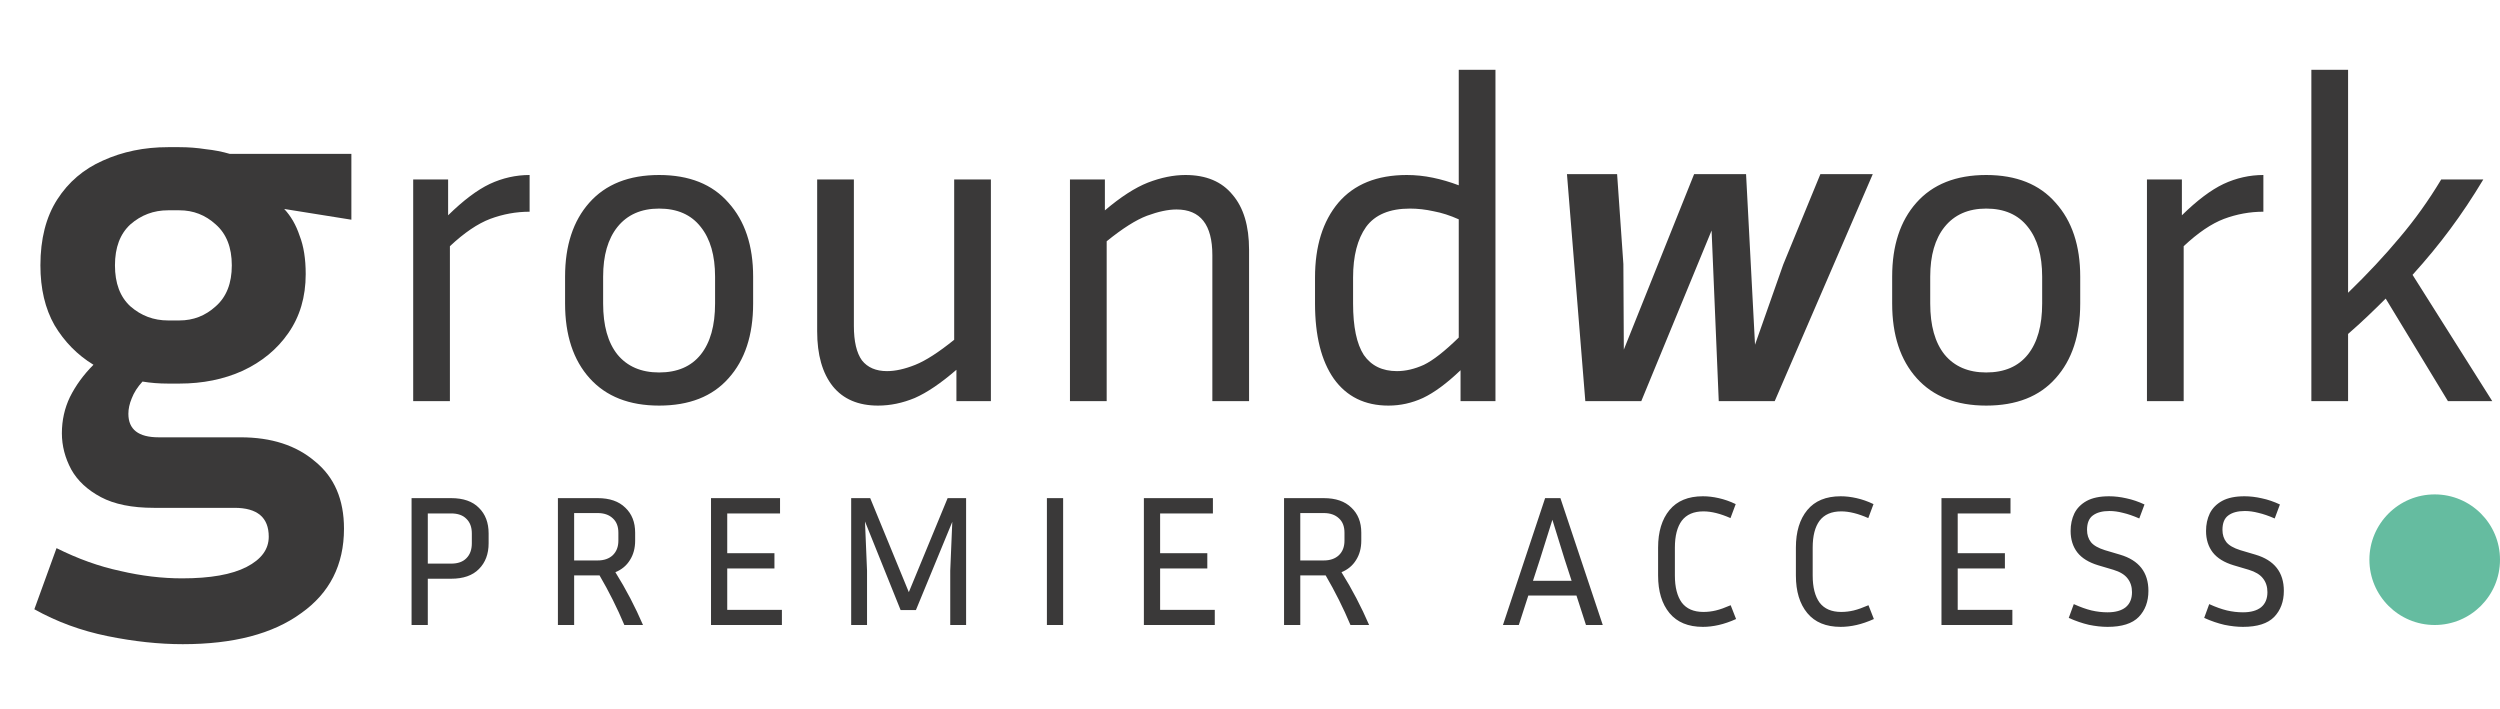 <svg xmlns="http://www.w3.org/2000/svg" width="100%" height="100%" viewBox="0 0 134 38" fill="none"><path d="M22.06 33.5V26.7H24.18C24.833 26.7 25.33 26.873 25.67 27.22C26.017 27.56 26.19 28.017 26.19 28.59V29.12C26.19 29.693 26.017 30.153 25.67 30.5C25.33 30.847 24.833 31.02 24.18 31.02H22.93V33.5H22.06ZM24.18 27.52H22.93V30.21H24.18C24.54 30.21 24.813 30.113 25 29.92C25.193 29.727 25.29 29.46 25.29 29.12V28.59C25.29 28.257 25.193 27.997 25 27.81C24.813 27.617 24.54 27.52 24.18 27.52ZM30.774 30.84V33.5H29.904V26.7H32.035C32.675 26.7 33.168 26.87 33.514 27.21C33.868 27.543 34.044 27.99 34.044 28.55V28.98C34.044 29.38 33.951 29.727 33.764 30.02C33.584 30.313 33.325 30.53 32.984 30.67C33.271 31.13 33.538 31.597 33.785 32.07C34.031 32.543 34.258 33.02 34.465 33.5H33.465C33.084 32.593 32.641 31.707 32.135 30.84H30.774ZM32.035 27.5H30.774V30.04H32.035C32.374 30.04 32.645 29.947 32.844 29.76C33.044 29.567 33.145 29.307 33.145 28.98V28.55C33.145 28.217 33.044 27.96 32.844 27.78C32.645 27.593 32.374 27.5 32.035 27.5ZM41.91 32.69V33.5H38.11V26.7H41.81V27.52H38.98V29.65H41.51V30.47H38.98V32.69H41.91ZM46.643 26.7L48.713 31.74L50.793 26.7H51.783V33.5H50.933V30.59L51.043 27.97L49.093 32.7H48.273L46.363 27.95L46.473 30.59V33.5H45.623V26.7H46.643ZM56.984 33.5H56.114V26.7H56.984V33.5ZM65.112 32.69V33.5H61.312V26.7H65.012V27.52H62.182V29.65H64.712V30.47H62.182V32.69H65.112ZM69.695 30.84V33.5H68.825V26.7H70.954C71.594 26.7 72.088 26.87 72.434 27.21C72.788 27.543 72.965 27.99 72.965 28.55V28.98C72.965 29.38 72.871 29.727 72.684 30.02C72.504 30.313 72.245 30.53 71.904 30.67C72.191 31.13 72.458 31.597 72.704 32.07C72.951 32.543 73.178 33.02 73.385 33.5H72.385C72.004 32.593 71.561 31.707 71.055 30.84H69.695ZM70.954 27.5H69.695V30.04H70.954C71.294 30.04 71.564 29.947 71.764 29.76C71.965 29.567 72.064 29.307 72.064 28.98V28.55C72.064 28.217 71.965 27.96 71.764 27.78C71.564 27.593 71.294 27.5 70.954 27.5ZM85.008 33.5L84.498 31.92H81.918L81.408 33.5H80.558L82.818 26.7H83.638L85.908 33.5H85.008ZM82.548 29.96L82.168 31.13H84.238L83.858 29.96L83.208 27.86L82.548 29.96ZM89.774 30.85C89.774 31.477 89.898 31.96 90.144 32.3C90.398 32.633 90.784 32.8 91.304 32.8C91.531 32.8 91.754 32.773 91.974 32.72C92.194 32.667 92.458 32.573 92.764 32.44L93.054 33.18C92.728 33.327 92.418 33.433 92.124 33.5C91.831 33.567 91.548 33.6 91.274 33.6C90.488 33.6 89.891 33.353 89.484 32.86C89.078 32.367 88.874 31.697 88.874 30.85V29.35C88.874 28.503 89.078 27.833 89.484 27.34C89.891 26.847 90.488 26.6 91.274 26.6C91.548 26.6 91.831 26.633 92.124 26.7C92.424 26.767 92.728 26.873 93.034 27.02L92.754 27.77C92.214 27.53 91.731 27.41 91.304 27.41C90.784 27.41 90.398 27.577 90.144 27.91C89.898 28.243 89.774 28.723 89.774 29.35V30.85ZM97.16 30.85C97.16 31.477 97.283 31.96 97.53 32.3C97.783 32.633 98.17 32.8 98.69 32.8C98.916 32.8 99.14 32.773 99.36 32.72C99.58 32.667 99.843 32.573 100.15 32.44L100.44 33.18C100.113 33.327 99.803 33.433 99.51 33.5C99.216 33.567 98.933 33.6 98.66 33.6C97.873 33.6 97.276 33.353 96.87 32.86C96.463 32.367 96.26 31.697 96.26 30.85V29.35C96.26 28.503 96.463 27.833 96.87 27.34C97.276 26.847 97.873 26.6 98.66 26.6C98.933 26.6 99.216 26.633 99.51 26.7C99.81 26.767 100.113 26.873 100.42 27.02L100.14 27.77C99.6 27.53 99.116 27.41 98.69 27.41C98.17 27.41 97.783 27.577 97.53 27.91C97.283 28.243 97.16 28.723 97.16 29.35V30.85ZM107.863 32.69V33.5H104.063V26.7H107.763V27.52H104.933V29.65H107.463V30.47H104.933V32.69H107.863ZM112.965 32.82C113.385 32.82 113.709 32.73 113.935 32.55C114.162 32.363 114.275 32.093 114.275 31.74C114.275 31.447 114.195 31.2 114.035 31C113.882 30.8 113.629 30.647 113.275 30.54L112.465 30.3C111.959 30.147 111.585 29.917 111.345 29.61C111.105 29.297 110.985 28.913 110.985 28.46C110.985 28.113 111.052 27.8 111.185 27.52C111.325 27.24 111.545 27.017 111.845 26.85C112.152 26.683 112.552 26.6 113.045 26.6C113.345 26.6 113.655 26.637 113.975 26.71C114.295 26.777 114.619 26.887 114.945 27.04L114.665 27.79C114.345 27.65 114.055 27.55 113.795 27.49C113.542 27.423 113.299 27.39 113.065 27.39C112.685 27.39 112.389 27.47 112.175 27.63C111.969 27.783 111.865 28.04 111.865 28.4C111.865 28.66 111.935 28.88 112.075 29.06C112.215 29.233 112.465 29.377 112.825 29.49L113.635 29.73C114.649 30.03 115.155 30.677 115.155 31.67C115.155 32.243 114.982 32.71 114.635 33.07C114.289 33.423 113.732 33.6 112.965 33.6C112.652 33.6 112.319 33.563 111.965 33.49C111.619 33.41 111.259 33.287 110.885 33.12L111.155 32.38C111.509 32.54 111.825 32.653 112.105 32.72C112.392 32.787 112.679 32.82 112.965 32.82ZM120.224 32.82C120.644 32.82 120.967 32.73 121.194 32.55C121.42 32.363 121.534 32.093 121.534 31.74C121.534 31.447 121.454 31.2 121.294 31C121.14 30.8 120.887 30.647 120.534 30.54L119.724 30.3C119.217 30.147 118.844 29.917 118.604 29.61C118.364 29.297 118.244 28.913 118.244 28.46C118.244 28.113 118.31 27.8 118.444 27.52C118.584 27.24 118.804 27.017 119.104 26.85C119.41 26.683 119.81 26.6 120.304 26.6C120.604 26.6 120.914 26.637 121.234 26.71C121.554 26.777 121.877 26.887 122.204 27.04L121.924 27.79C121.604 27.65 121.314 27.55 121.054 27.49C120.8 27.423 120.557 27.39 120.324 27.39C119.944 27.39 119.647 27.47 119.434 27.63C119.227 27.783 119.124 28.04 119.124 28.4C119.124 28.66 119.194 28.88 119.334 29.06C119.474 29.233 119.724 29.377 120.084 29.49L120.894 29.73C121.907 30.03 122.414 30.677 122.414 31.67C122.414 32.243 122.24 32.71 121.894 33.07C121.547 33.423 120.99 33.6 120.224 33.6C119.91 33.6 119.577 33.563 119.224 33.49C118.877 33.41 118.517 33.287 118.144 33.12L118.414 32.38C118.767 32.54 119.084 32.653 119.364 32.72C119.65 32.787 119.937 32.82 120.224 32.82Z" fill="#3A3939"></path><path d="M18.438 28.336C18.438 30.28 17.669 31.792 16.134 32.872C14.621 33.976 12.509 34.528 9.797 34.528C8.525 34.528 7.181 34.384 5.766 34.096C4.349 33.808 3.042 33.328 1.841 32.656L3.03 29.38C4.181 29.956 5.322 30.364 6.449 30.604C7.577 30.868 8.681 31 9.761 31C11.274 31 12.425 30.796 13.217 30.388C14.009 29.98 14.405 29.44 14.405 28.768C14.405 27.736 13.793 27.22 12.569 27.22H8.249C7.074 27.22 6.125 27.028 5.405 26.644C4.686 26.26 4.157 25.768 3.821 25.168C3.486 24.544 3.317 23.896 3.317 23.224C3.317 22.528 3.462 21.88 3.749 21.28C4.061 20.656 4.481 20.08 5.01 19.552C4.146 19.024 3.45 18.316 2.921 17.428C2.417 16.54 2.166 15.472 2.166 14.224C2.166 12.808 2.466 11.632 3.066 10.696C3.666 9.76 4.481 9.064 5.513 8.608C6.569 8.128 7.734 7.888 9.005 7.888H9.617C10.098 7.888 10.566 7.924 11.021 7.996C11.477 8.044 11.909 8.128 12.318 8.248H18.834V11.776L15.233 11.2C15.594 11.584 15.87 12.064 16.061 12.64C16.277 13.192 16.386 13.876 16.386 14.692C16.386 15.916 16.073 16.972 15.45 17.86C14.85 18.724 14.034 19.396 13.002 19.876C11.993 20.332 10.866 20.56 9.617 20.56H9.005C8.525 20.56 8.069 20.524 7.638 20.452C7.373 20.74 7.181 21.04 7.061 21.352C6.941 21.64 6.881 21.916 6.881 22.18C6.881 23.02 7.421 23.44 8.502 23.44H12.893C14.55 23.44 15.882 23.872 16.89 24.736C17.922 25.576 18.438 26.776 18.438 28.336ZM9.617 17.176C10.361 17.176 11.009 16.924 11.562 16.42C12.137 15.916 12.425 15.184 12.425 14.224C12.425 13.264 12.137 12.532 11.562 12.028C11.009 11.524 10.361 11.272 9.617 11.272H9.005C8.238 11.272 7.566 11.524 6.989 12.028C6.438 12.532 6.162 13.264 6.162 14.224C6.162 15.184 6.438 15.916 6.989 16.42C7.566 16.924 8.238 17.176 9.005 17.176H9.617Z" fill="#3A3939"></path><path d="M28.387 11.348C27.667 11.348 26.963 11.476 26.275 11.732C25.603 11.988 24.883 12.476 24.115 13.196V21.5H22.147V9.62H24.019V11.54C24.835 10.74 25.579 10.18 26.251 9.86C26.939 9.54 27.651 9.38 28.387 9.38V11.348ZM40.368 14.828V16.268C40.368 17.964 39.928 19.3 39.048 20.276C38.184 21.252 36.944 21.74 35.328 21.74C33.728 21.74 32.488 21.252 31.608 20.276C30.728 19.3 30.288 17.964 30.288 16.268V14.828C30.288 13.164 30.72 11.844 31.584 10.868C32.464 9.876 33.712 9.38 35.328 9.38C36.944 9.38 38.184 9.876 39.048 10.868C39.928 11.844 40.368 13.164 40.368 14.828ZM38.328 14.828C38.328 13.692 38.072 12.804 37.56 12.164C37.048 11.508 36.304 11.18 35.328 11.18C34.368 11.18 33.624 11.508 33.096 12.164C32.584 12.804 32.328 13.692 32.328 14.828V16.268C32.328 17.452 32.584 18.364 33.096 19.004C33.624 19.644 34.368 19.964 35.328 19.964C36.304 19.964 37.048 19.644 37.56 19.004C38.072 18.364 38.328 17.452 38.328 16.268V14.828ZM51.264 21.5V19.82C50.432 20.54 49.688 21.044 49.032 21.332C48.376 21.604 47.72 21.74 47.064 21.74C46.008 21.74 45.2 21.396 44.64 20.708C44.08 20.004 43.8 19.02 43.8 17.756V9.62H45.768V17.468C45.768 18.3 45.912 18.916 46.2 19.316C46.504 19.7 46.952 19.892 47.544 19.892C47.992 19.892 48.496 19.78 49.056 19.556C49.616 19.332 50.312 18.884 51.144 18.212V9.62H53.112V21.5H51.264ZM63.062 11.228C62.614 11.228 62.086 11.34 61.478 11.564C60.886 11.788 60.166 12.244 59.318 12.932V21.5H57.35V9.62H59.222V11.276C60.07 10.556 60.838 10.06 61.526 9.788C62.23 9.516 62.902 9.38 63.542 9.38C64.646 9.38 65.486 9.732 66.062 10.436C66.654 11.124 66.95 12.108 66.95 13.388V21.5H64.982V13.676C64.982 12.044 64.342 11.228 63.062 11.228ZM78.285 21.5V19.844C77.549 20.548 76.877 21.044 76.269 21.332C75.677 21.604 75.061 21.74 74.421 21.74C73.157 21.74 72.181 21.26 71.493 20.3C70.821 19.34 70.485 17.996 70.485 16.268V14.876C70.485 13.196 70.901 11.86 71.733 10.868C72.581 9.876 73.805 9.38 75.405 9.38C75.869 9.38 76.333 9.428 76.797 9.524C77.261 9.62 77.725 9.756 78.189 9.932V3.74H80.157V21.5H78.285ZM72.525 16.268C72.525 17.516 72.717 18.436 73.101 19.028C73.501 19.604 74.093 19.892 74.877 19.892C75.341 19.892 75.821 19.78 76.317 19.556C76.813 19.316 77.437 18.828 78.189 18.092V11.756C77.725 11.548 77.277 11.404 76.845 11.324C76.413 11.228 75.989 11.18 75.573 11.18C74.485 11.18 73.701 11.508 73.221 12.164C72.757 12.82 72.525 13.724 72.525 14.876V16.268ZM100.381 9.332L95.125 21.5H92.125L91.741 12.356L87.973 21.5H84.973L83.989 9.332H86.677L87.013 14.156L87.037 18.74L90.805 9.332H93.589L94.069 18.476L95.581 14.18L97.573 9.332H100.381ZM111.5 14.828V16.268C111.5 17.964 111.06 19.3 110.18 20.276C109.316 21.252 108.076 21.74 106.46 21.74C104.86 21.74 103.62 21.252 102.74 20.276C101.86 19.3 101.42 17.964 101.42 16.268V14.828C101.42 13.164 101.852 11.844 102.716 10.868C103.596 9.876 104.844 9.38 106.46 9.38C108.076 9.38 109.316 9.876 110.18 10.868C111.06 11.844 111.5 13.164 111.5 14.828ZM109.46 14.828C109.46 13.692 109.204 12.804 108.692 12.164C108.18 11.508 107.436 11.18 106.46 11.18C105.5 11.18 104.756 11.508 104.228 12.164C103.716 12.804 103.46 13.692 103.46 14.828V16.268C103.46 17.452 103.716 18.364 104.228 19.004C104.756 19.644 105.5 19.964 106.46 19.964C107.436 19.964 108.18 19.644 108.692 19.004C109.204 18.364 109.46 17.452 109.46 16.268V14.828ZM121.317 11.348C120.597 11.348 119.893 11.476 119.205 11.732C118.533 11.988 117.813 12.476 117.045 13.196V21.5H115.077V9.62H116.949V11.54C117.765 10.74 118.509 10.18 119.181 9.86C119.869 9.54 120.581 9.38 121.317 9.38V11.348ZM131.209 21.5L127.873 16.004C127.569 16.308 127.249 16.62 126.913 16.94C126.577 17.26 126.225 17.58 125.857 17.9V21.5H123.889V3.74H125.857V15.692C126.897 14.684 127.817 13.7 128.617 12.74C129.433 11.78 130.177 10.74 130.849 9.62H133.105C132.529 10.58 131.937 11.468 131.329 12.284C130.737 13.084 130.065 13.9 129.313 14.732L133.585 21.5H131.209Z" fill="#3A3939"></path><circle cx="130.5" cy="30" r="3.5" fill="#65BCA0"></circle></svg>